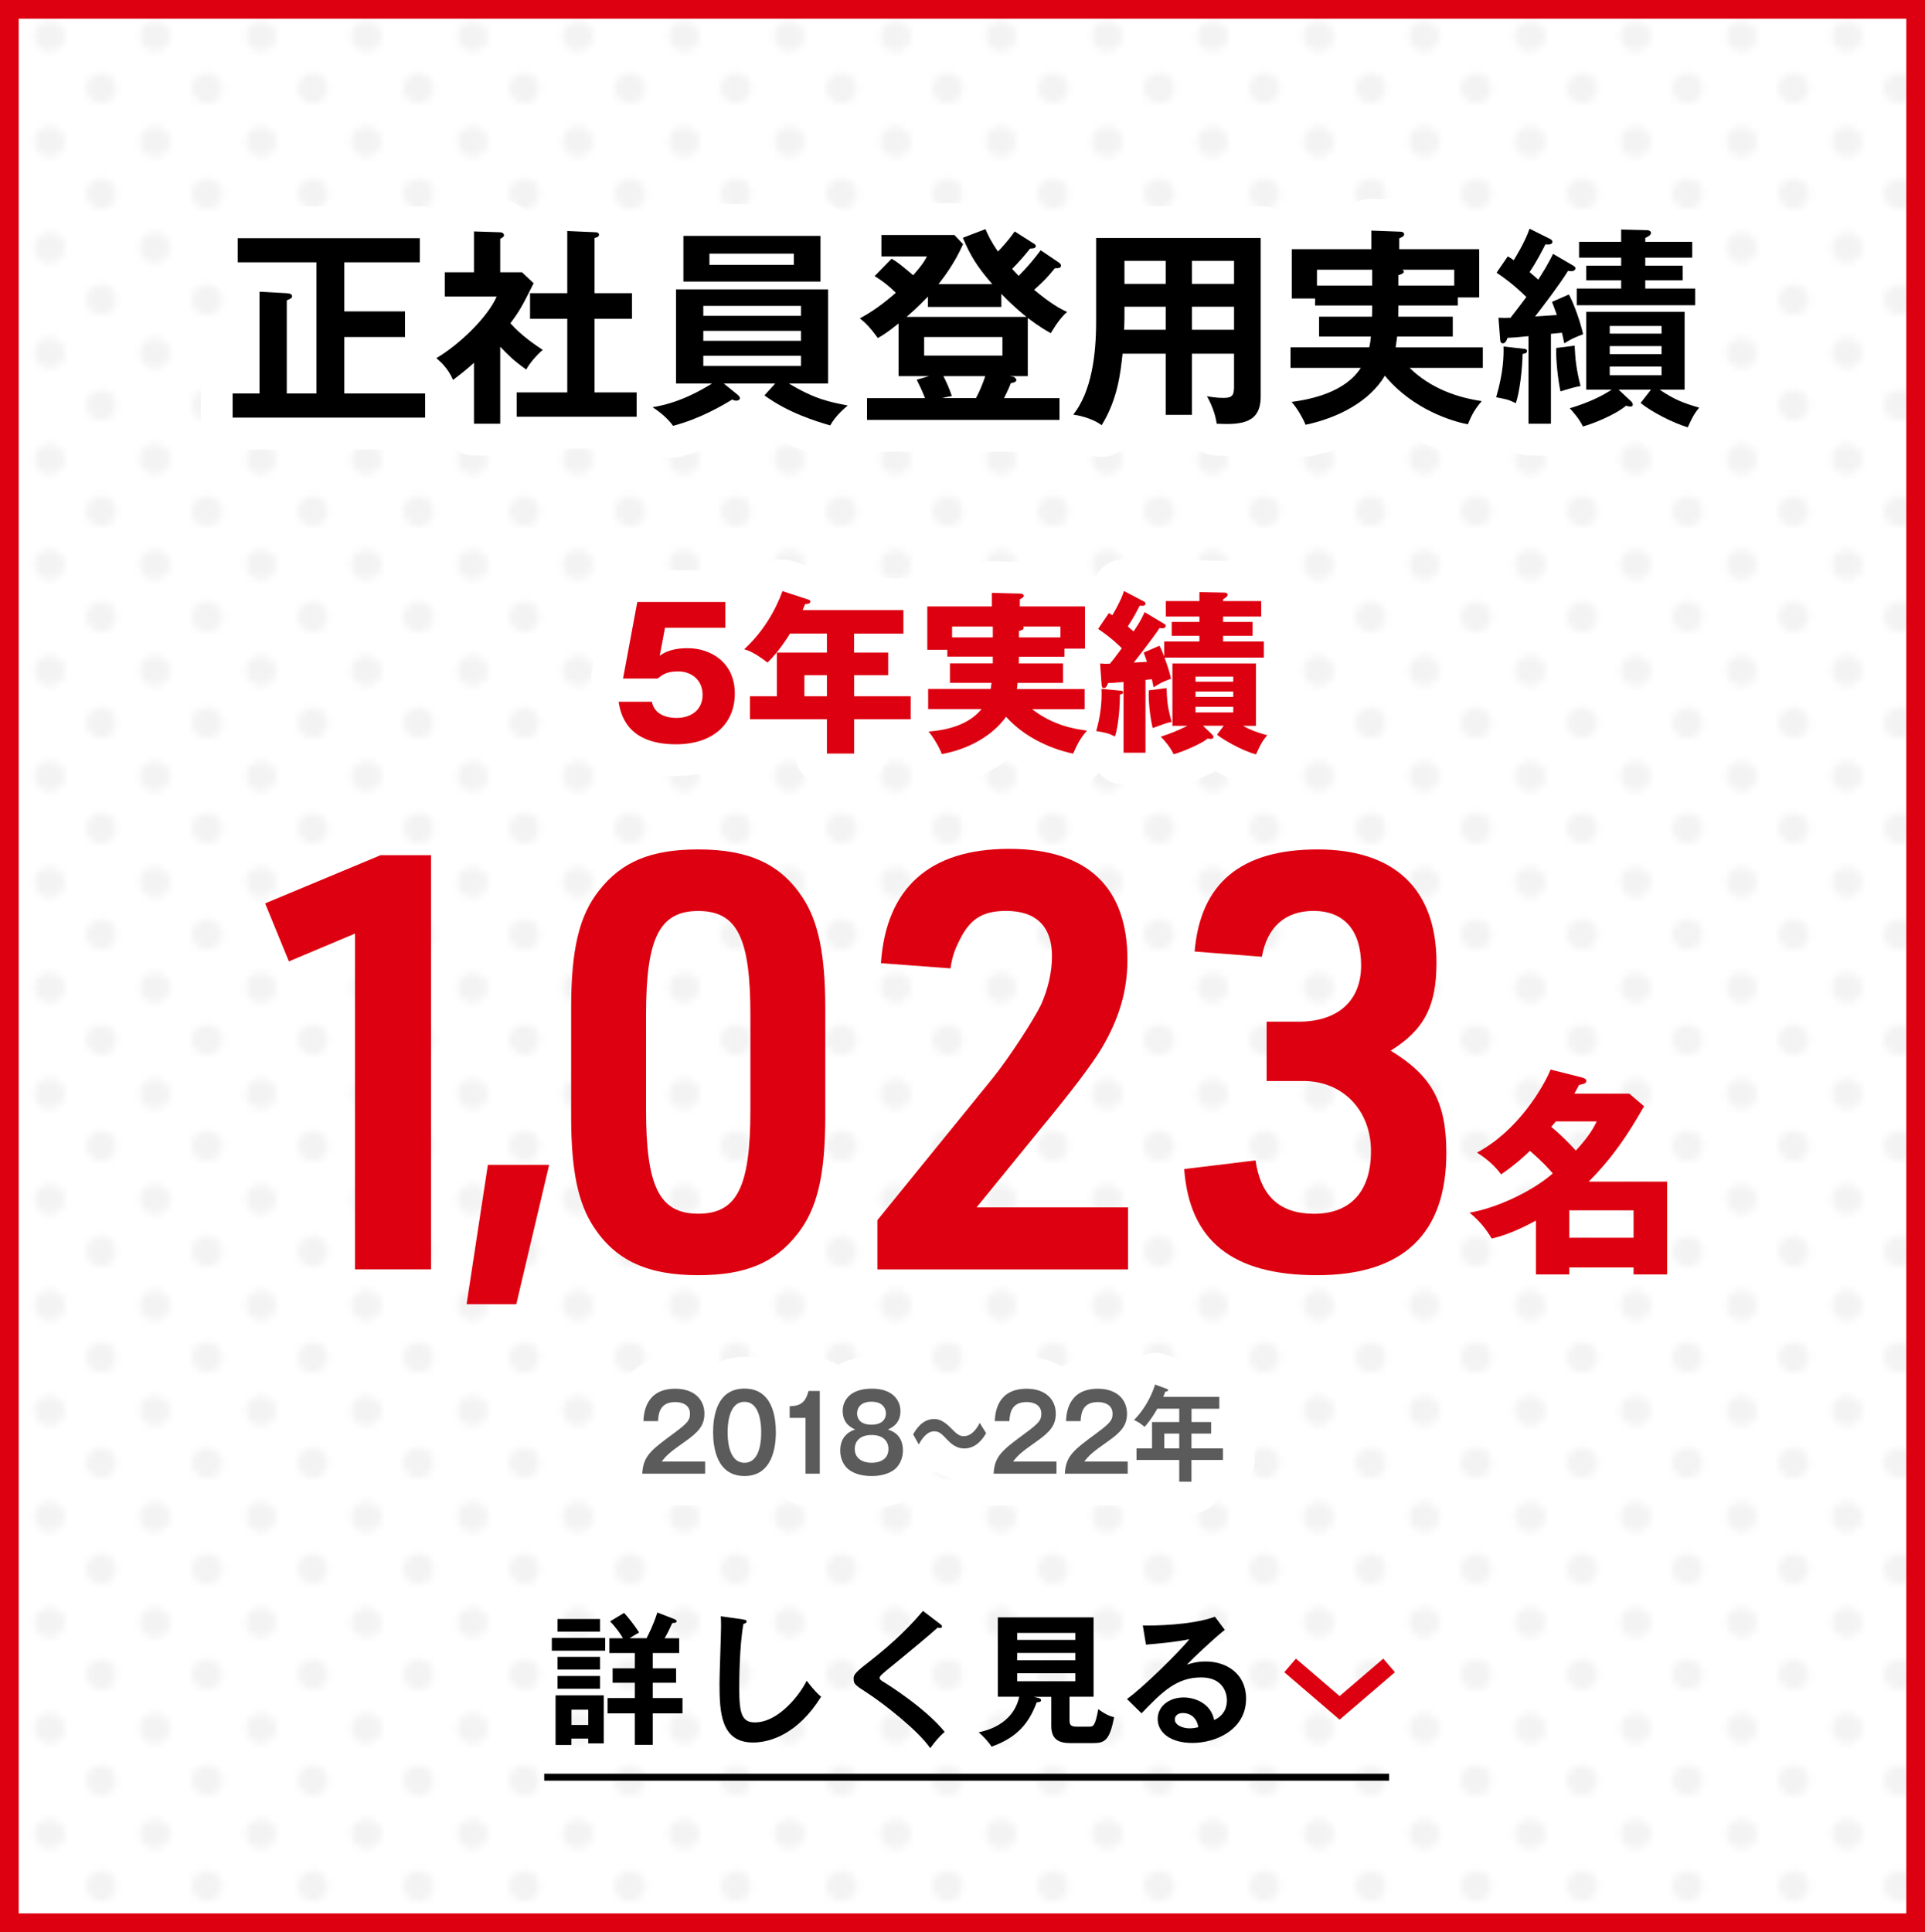 <?xml version="1.0" encoding="UTF-8"?><svg id="_イヤー_2" xmlns="http://www.w3.org/2000/svg" xmlns:xlink="http://www.w3.org/1999/xlink" viewBox="0 0 273 274"><defs><style>.cls-1,.cls-2,.cls-3,.cls-4{fill:none;}.cls-5{opacity:.05;}.cls-6{fill:url(#_規パターンスウォッチ_1);}.cls-7{fill:#dd0010;}.cls-8{fill:#5b5b5b;}.cls-2{stroke:#dd0010;stroke-width:2.54px;}.cls-2,.cls-3{stroke-miterlimit:10;}.cls-3{stroke:#000;stroke-width:.99px;}.cls-4{stroke:#fff;stroke-linejoin:round;stroke-width:9px;}</style><pattern id="_規パターンスウォッチ_1" x="0" y="0" width="14.73" height="14.73" patternTransform="translate(-716.83 331.56)" patternUnits="userSpaceOnUse" viewBox="0 0 14.73 14.73"><g><rect class="cls-1" x="0" y="0" width="14.73" height="14.73"/><path d="M9,10.91c0-1.21,.98-2.18,2.18-2.18s2.18,.98,2.18,2.18-.98,2.18-2.18,2.18-2.18-.98-2.18-2.18Z"/><path d="M3.82,1.36c1.21,0,2.18,.98,2.18,2.18s-.98,2.18-2.18,2.18-2.18-.98-2.18-2.18S2.61,1.36,3.82,1.36Z"/></g></pattern></defs><g id="_イヤー_1-2"><g><g class="cls-5"><rect class="cls-6" width="273" height="274"/></g><g><path d="M85.83,232.28v1.81h-7.57v-1.81h7.57Zm-4.79,14.27v.91h-2.25v-7.04h6.84v6.82h-2.21v-.69h-2.37Zm4.06-16.95v1.79h-6.03v-1.79h6.03Zm0,5.36v1.81h-6.03v-1.81h6.03Zm0,2.72v1.81h-6.03v-1.81h6.03Zm-1.68,6.94v-2.17h-2.37v2.17h2.37Zm8.26-12.28c.26-.49,1.01-1.95,1.54-3.67l2.39,.93c.06,.02,.35,.14,.35,.32s-.14,.2-.63,.26c-.32,.73-.63,1.38-1.08,2.15h2.07v2.09h-3.75v2.17h3.31v2.05h-3.31v2.17h4.22v2.17h-4.22v4.46h-2.54v-4.46h-3.86v-2.17h3.86v-2.17h-3.15v-2.05h3.15v-2.17h-3.61v-2.09h1.93c-.26-.47-.87-1.4-1.83-2.4l1.99-1.2c.51,.55,1.54,1.83,2.13,2.78-.3,.18-.67,.37-1.36,.81h2.39Z"/><path d="M105.41,229.68c.32,.04,.47,.06,.47,.28,0,.2-.28,.3-.45,.34-.57,3.15-.59,8.02-.59,9.11,0,3.49,.32,4.85,2.21,4.85,3.45,0,6.51-4.12,7.35-5.91,1.06,1.38,1.62,1.91,2.05,2.27-3.31,5.32-7.27,6.49-9.66,6.49-4.61,0-4.75-4.38-4.75-8.44,0-1.28,.22-6.92,.22-8.08,0-.83-.02-.97-.04-1.38l3.19,.45Z"/><path d="M133.35,230.33c.12,.08,.24,.2,.24,.32,0,.08-.04,.22-.26,.22-.06,0-.18-.02-.37-.04-.81,.77-4.38,3.73-7.33,6.13-.87,.73-.89,.85-.89,.97,0,.24,.18,.37,.79,.73,.32,.2,5.74,3.59,8.44,6.94-.91,.81-1.24,1.24-2.05,2.31-1.73-2.54-6.7-6.37-8.81-7.75-1.85-1.2-2.05-1.32-2.05-2.09,0-.45,.04-.73,1.73-2.05,2.58-1.99,5.48-4.44,8.1-7.57l2.46,1.87Z"/><path d="M151.69,244.01c0,.47,.06,.85,.97,.85h1.81c.53,0,.85,0,1.28-2.48,1.24,.91,1.89,1.06,2.25,1.14-.61,3.23-1.32,3.67-2.9,3.67h-3.33c-1.54,0-2.68-.47-2.68-2.44v-4.12h-2.5l.73,.18c.12,.04,.32,.08,.32,.3,0,.26-.26,.28-.61,.3-1.12,2.98-2.74,4.97-6.41,6.29-.35-.59-1.3-1.64-1.83-2.03,.99-.22,4.87-1.06,5.76-5.05h-3.04v-11.26h13.58v11.26h-3.41v3.37Zm.81-11.45v-.99h-8.24v.99h8.24Zm-8.24,1.85v1.04h8.24v-1.04h-8.24Zm0,2.88v1.14h8.24v-1.14h-8.24Z"/><path d="M173.7,231.14c-1.24,.93-4.61,4.1-5.38,4.93,.53-.16,1.38-.45,2.66-.45,3,0,5.74,1.77,5.74,5.26,0,4.42-4.3,6.29-7.61,6.29-3.13,0-4.93-1.48-4.93-3.41,0-1.75,1.58-3.04,3.69-3.04,1.54,0,3.86,.81,4.32,3.21,1.81-.83,1.81-2.42,1.81-2.82,0-1.18-.69-3.23-3.65-3.23-3.55,0-5.6,2.13-8.46,5.09l-2.07-2.03c2.17-1.5,7.69-6.96,8.85-8.48-1.77,.39-4.85,.67-6.15,.77l-.45-2.72c1.52,.06,7.12-.06,10.23-1.24l1.4,1.87Zm-5.97,11.79c-.75,0-1.12,.45-1.12,.91,0,.81,1.12,1.26,2.11,1.26,.53,0,.97-.1,1.22-.16-.18-1.26-1.04-2.01-2.21-2.01Z"/></g><polyline class="cls-2" points="197 236.18 189.98 242.2 182.96 236.18"/><line class="cls-3" x1="77.18" y1="252.03" x2="197" y2="252.03"/><g><g><path class="cls-4" d="M60.29,55.8v3.42h-27.3v-3.42h3.81v-14.43l3.87,.21c.33,.03,.75,.09,.75,.42,0,.27-.15,.33-.75,.6v13.2h4.2v-18.6h-11.16v-3.42h25.83v3.42h-10.71v6.96h8.61v3.63h-8.61v8.01h11.46Z"/><path class="cls-4" d="M70.94,60.09h-3.72v-8.64c-1.23,1.11-2.22,1.86-2.97,2.43-.75-1.74-1.86-2.64-2.37-3.09,3.21-1.89,7.26-5.76,8.55-8.73h-7.35v-3.45h4.14v-5.79l3.69,.12c.42,0,.57,.27,.57,.42,0,.18-.15,.3-.54,.51v4.74h3.09l1.65,1.56c-1.71,3.42-2.04,3.99-3.3,5.67,1.62,1.83,3.69,3.18,4.59,3.78-.75,.63-1.86,1.86-2.34,2.79-1.77-1.26-2.61-2.1-3.69-3.24v10.92Zm4.23-14.88v-3.63h5.28v-8.82l4.05,.18c.24,0,.45,.12,.45,.33,0,.3-.21,.36-.63,.48v7.83h5.31v3.63h-5.31v10.44h5.97v3.45h-17.01v-3.45h7.17v-10.44h-5.28Z"/><path class="cls-4" d="M109.94,54.39h-7.29l1.92,1.56c.15,.12,.36,.33,.36,.51,0,.21-.21,.36-.48,.36-.18,0-.33-.03-.63-.15-1.38,.84-4.5,2.7-8.37,3.72-.69-.99-1.86-1.98-2.91-2.64,3.72-.6,6.69-2.28,8.43-3.36h-5.1v-13.35h21.57v13.35h-5.55c3.66,2.22,5.76,2.61,8.34,3.12-.33,.27-1.74,1.44-2.49,2.82-2.07-.6-5.97-1.8-9.33-4.26l1.53-1.68Zm6.42-20.94v6.48h-19.44v-6.48h19.44Zm-2.76,11.34v-1.41h-13.86v1.41h13.86Zm-13.86,2.13v1.41h13.86v-1.41h-13.86Zm0,3.54v1.44h13.86v-1.44h-13.86Zm.87-14.49v1.59h11.97v-1.59h-11.97Z"/><path class="cls-4" d="M127.43,53.34v-7.47c-1.47,1.2-2.25,1.68-2.94,2.07-1.17-1.62-1.89-2.28-2.55-2.79,1.68-.9,3.3-2.04,5.1-3.63-1.02-1.02-1.86-1.65-3-2.37l2.4-2.46c.87,.48,1.41,.96,3.06,2.34,1.44-1.62,1.74-2.25,1.95-2.67h-6.45v-3.03h10.35l1.23,1.29c-1.17,2.64-2.61,4.56-3.48,5.67h7.62c-2.19-2.52-3.12-4.08-4.17-6.57l3.21-1.23c.33,.78,.75,1.71,1.77,3.18,1.47-1.53,2.07-2.43,2.37-2.85l2.64,1.68c.3,.18,.36,.27,.36,.39,0,.33-.45,.36-.81,.36-.81,1.02-1.62,1.95-2.55,2.88,.15,.18,.3,.33,.93,.99,1.41-1.41,2.28-2.52,3.12-3.63l2.4,1.62c.33,.21,.48,.36,.48,.54,0,.36-.3,.39-.87,.39-1.23,1.5-1.59,1.83-2.94,3.06,2.49,2.07,3.69,2.67,4.68,3.15-1.11,.87-2.28,2.94-2.31,3-1.71-.93-3.09-2.04-3.27-2.16v8.25h-2.61l.57,.09c.15,.03,.42,.3,.42,.45,0,.33-.54,.42-.78,.45-.33,.87-.72,1.62-.96,2.13h7.86v3.09h-27.3v-3.09h8.22c-.36-.96-.93-2.13-1.17-2.61l1.77-.51h-4.35Zm4.17-11.28c-.63,.63-1.5,1.56-3.03,2.88h17.01c-.54-.42-1.8-1.44-3.57-3.27v1.86h-10.41v-1.47Zm-.54,5.73v2.64h11.1v-2.64h-11.1Zm2.73,5.55c.42,.84,.72,1.44,1.2,2.82-.42,.09-.84,.15-1.41,.3h4.83c.51-.93,.96-2.04,1.32-3.12h-5.94Z"/><path class="cls-4" d="M169.04,58.83h-3.72v-8.67h-6.12c-.3,2.82-.72,6.51-2.97,10.14-1.44-1.08-3.54-1.44-4.02-1.5,2.61-3.3,3.24-8.55,3.24-13.17v-11.88h23.34v22.5c0,3.75-2.7,4.02-6.24,3.84-.18-1.38-.78-2.85-1.38-3.9,.48,.09,1.38,.24,2.37,.24,1.29,0,1.47-.45,1.47-1.62v-4.65h-5.97v8.67Zm-3.72-15.33h-5.85v1.56c0,.54-.03,1.2-.06,1.71h5.91v-3.27Zm0-6.51h-5.85v3.27h5.85v-3.27Zm3.72,3.27h5.97v-3.27h-5.97v3.27Zm0,6.51h5.97v-3.27h-5.97v3.27Z"/><path class="cls-4" d="M206.03,44.91v2.82h-7.89c-.09,.72-.15,1.14-.21,1.53h12.36v2.91h-10.38c3.03,2.97,6.9,4.23,10.23,4.71-.93,1.08-1.38,1.86-1.98,3.3-2.1-.42-7.74-2.04-11.76-6.9-2.16,3.63-6.57,5.97-11.25,6.96-.39-.99-1.29-2.49-1.98-3.24,2.94-.39,7.65-1.44,9.81-4.83h-9.96v-2.91h11.16c.15-.6,.18-1.02,.24-1.53h-7.35v-2.82h7.5c.03-.6,.03-.75,.03-1.59h-8.1v-.99h-3.3v-6.99h11.28v-2.64l3.99,.15c.15,0,.66,0,.66,.36,0,.27-.15,.33-.69,.6v1.53h11.34v6.84h-3.03v1.14h-8.43c0,.48,0,.6-.03,1.59h7.74Zm-11.43-6.66h-7.83v2.25h7.83v-2.25Zm3.72,2.25h7.92v-2.25h-7.35c.12,.09,.21,.18,.21,.3,0,.21-.57,.42-.78,.48v1.47Z"/><path class="cls-4" d="M216.17,49.47c.18,.03,.39,.09,.39,.3,0,.36-.42,.39-.63,.42-.03,2.13-.42,5.43-.96,6.99-1.08-.54-1.5-.6-2.79-.84,1.05-3.57,1.08-5.85,1.05-7.2l2.94,.33Zm6.96-11.79c.09,.06,.3,.18,.3,.36,0,.12-.09,.42-.63,.42-.15,0-.3-.03-.42-.06-1.26,2.04-3.54,5.01-4.68,6.48,.42-.03,.66-.03,3.09-.21-.27-.78-.42-1.14-.69-1.86l2.4-1.05c.75,1.41,1.65,3.96,2.01,5.64-1.38,.54-1.53,.6-2.67,1.29-.18-.9-.24-1.14-.33-1.5l-1.56,.15v12.75h-3.18v-12.42c-1.44,.15-2.19,.21-2.97,.24-.15,.42-.33,.78-.66,.78-.3,0-.36-.24-.39-.54l-.24-3.09c.75,.03,1.08,.03,1.71,0,.18-.21,1.5-1.95,2.25-2.94-1.83-1.77-3.06-2.67-4.23-3.45l1.59-2.31c.33,.18,.54,.3,.84,.54,.06-.09,1.59-2.52,2.25-4.47l2.94,1.47c.12,.06,.3,.21,.3,.39,0,.45-.63,.39-.99,.36-.39,.75-1.17,2.34-2.25,3.93,.78,.66,.99,.87,1.23,1.08,.51-.81,1.38-2.16,2.1-3.66l2.88,1.68Zm.18,11.34c.09,2.04,.27,3.48,.84,5.73-.78,.12-1.35,.3-2.85,.75-.36-1.71-.66-4.47-.6-6.15l2.61-.33Zm10.83,6.24h-4.59l1.8,1.68c.12,.12,.21,.3,.21,.45,0,.24-.24,.27-.36,.27s-.24-.03-.6-.12c-1.65,1.38-4.95,2.64-6.12,2.94-.48-1.05-1.41-2.1-1.86-2.58,3-.9,4.8-1.89,5.94-2.64h-3.6v-11.04h13.95v11.04h-3.54c2.01,1.38,3.42,1.92,5.61,2.55-.75,.9-1.05,1.53-1.62,2.79-2.04-.6-5.1-2.16-6.69-3.45l1.47-1.89Zm6.27-14.34v2.37h-16.8v-2.37h6.3v-1.17h-4.95v-2.07h4.95v-1.14h-5.97v-2.25h5.97v-1.74l3.66,.09c.27,0,.57,.12,.57,.39,0,.3-.33,.48-.81,.72v.54h6.66v2.25h-6.66v1.14h5.31v2.07h-5.31v1.17h7.08Zm-4.77,6.39v-1.08h-7.35v1.08h7.35Zm-7.35,1.77v1.14h7.35v-1.14h-7.35Zm0,2.91v1.23h7.35v-1.23h-7.35Z"/></g><g><path d="M60.29,55.8v3.42h-27.3v-3.42h3.81v-14.43l3.87,.21c.33,.03,.75,.09,.75,.42,0,.27-.15,.33-.75,.6v13.2h4.2v-18.6h-11.16v-3.42h25.83v3.42h-10.71v6.96h8.61v3.63h-8.61v8.01h11.46Z"/><path d="M70.94,60.09h-3.72v-8.64c-1.23,1.11-2.22,1.86-2.97,2.43-.75-1.74-1.86-2.64-2.37-3.09,3.21-1.89,7.26-5.76,8.55-8.73h-7.35v-3.45h4.14v-5.79l3.69,.12c.42,0,.57,.27,.57,.42,0,.18-.15,.3-.54,.51v4.74h3.09l1.65,1.56c-1.71,3.42-2.04,3.99-3.3,5.67,1.62,1.83,3.69,3.18,4.59,3.78-.75,.63-1.86,1.86-2.34,2.79-1.77-1.26-2.61-2.1-3.69-3.24v10.92Zm4.23-14.88v-3.63h5.28v-8.82l4.05,.18c.24,0,.45,.12,.45,.33,0,.3-.21,.36-.63,.48v7.83h5.31v3.63h-5.31v10.44h5.97v3.45h-17.01v-3.45h7.17v-10.44h-5.28Z"/><path d="M109.94,54.39h-7.29l1.92,1.56c.15,.12,.36,.33,.36,.51,0,.21-.21,.36-.48,.36-.18,0-.33-.03-.63-.15-1.38,.84-4.5,2.7-8.37,3.72-.69-.99-1.86-1.98-2.91-2.64,3.72-.6,6.69-2.28,8.43-3.36h-5.1v-13.35h21.57v13.35h-5.55c3.66,2.22,5.76,2.61,8.34,3.12-.33,.27-1.74,1.44-2.49,2.82-2.07-.6-5.97-1.8-9.33-4.26l1.53-1.68Zm6.42-20.94v6.48h-19.44v-6.48h19.44Zm-2.76,11.34v-1.41h-13.86v1.41h13.86Zm-13.86,2.13v1.41h13.86v-1.41h-13.86Zm0,3.54v1.44h13.86v-1.44h-13.86Zm.87-14.49v1.59h11.97v-1.59h-11.97Z"/><path d="M127.43,53.34v-7.47c-1.47,1.2-2.25,1.68-2.94,2.07-1.17-1.62-1.89-2.28-2.55-2.79,1.68-.9,3.3-2.04,5.1-3.63-1.02-1.02-1.86-1.65-3-2.37l2.4-2.46c.87,.48,1.41,.96,3.06,2.34,1.44-1.62,1.74-2.25,1.95-2.67h-6.45v-3.03h10.35l1.23,1.29c-1.17,2.64-2.61,4.56-3.48,5.67h7.62c-2.19-2.52-3.12-4.08-4.17-6.57l3.21-1.23c.33,.78,.75,1.71,1.77,3.18,1.47-1.53,2.07-2.43,2.37-2.85l2.64,1.68c.3,.18,.36,.27,.36,.39,0,.33-.45,.36-.81,.36-.81,1.02-1.62,1.95-2.55,2.88,.15,.18,.3,.33,.93,.99,1.41-1.41,2.28-2.52,3.12-3.63l2.4,1.62c.33,.21,.48,.36,.48,.54,0,.36-.3,.39-.87,.39-1.23,1.5-1.59,1.83-2.94,3.06,2.49,2.07,3.69,2.67,4.68,3.15-1.11,.87-2.28,2.94-2.31,3-1.71-.93-3.09-2.04-3.27-2.16v8.25h-2.61l.57,.09c.15,.03,.42,.3,.42,.45,0,.33-.54,.42-.78,.45-.33,.87-.72,1.62-.96,2.13h7.86v3.09h-27.3v-3.09h8.22c-.36-.96-.93-2.13-1.17-2.61l1.77-.51h-4.35Zm4.17-11.28c-.63,.63-1.5,1.56-3.03,2.88h17.01c-.54-.42-1.8-1.44-3.57-3.27v1.86h-10.41v-1.47Zm-.54,5.73v2.64h11.1v-2.64h-11.1Zm2.73,5.55c.42,.84,.72,1.44,1.2,2.82-.42,.09-.84,.15-1.41,.3h4.83c.51-.93,.96-2.04,1.32-3.12h-5.94Z"/><path d="M169.04,58.83h-3.72v-8.67h-6.12c-.3,2.82-.72,6.51-2.97,10.14-1.44-1.08-3.54-1.44-4.02-1.5,2.61-3.3,3.24-8.55,3.24-13.17v-11.88h23.34v22.5c0,3.75-2.7,4.02-6.24,3.84-.18-1.38-.78-2.85-1.38-3.9,.48,.09,1.38,.24,2.37,.24,1.29,0,1.47-.45,1.47-1.62v-4.65h-5.97v8.67Zm-3.72-15.33h-5.85v1.56c0,.54-.03,1.2-.06,1.71h5.91v-3.27Zm0-6.51h-5.85v3.27h5.85v-3.27Zm3.72,3.27h5.97v-3.27h-5.97v3.27Zm0,6.51h5.97v-3.27h-5.97v3.27Z"/><path d="M206.03,44.91v2.82h-7.89c-.09,.72-.15,1.14-.21,1.53h12.36v2.91h-10.38c3.03,2.97,6.9,4.23,10.23,4.71-.93,1.08-1.38,1.86-1.98,3.3-2.1-.42-7.74-2.04-11.76-6.9-2.16,3.63-6.57,5.97-11.25,6.96-.39-.99-1.29-2.49-1.98-3.24,2.94-.39,7.65-1.44,9.81-4.83h-9.96v-2.91h11.16c.15-.6,.18-1.02,.24-1.53h-7.35v-2.82h7.5c.03-.6,.03-.75,.03-1.59h-8.1v-.99h-3.3v-6.99h11.28v-2.64l3.99,.15c.15,0,.66,0,.66,.36,0,.27-.15,.33-.69,.6v1.53h11.34v6.84h-3.03v1.14h-8.43c0,.48,0,.6-.03,1.59h7.74Zm-11.43-6.66h-7.83v2.25h7.83v-2.25Zm3.72,2.25h7.92v-2.25h-7.35c.12,.09,.21,.18,.21,.3,0,.21-.57,.42-.78,.48v1.47Z"/><path d="M216.17,49.47c.18,.03,.39,.09,.39,.3,0,.36-.42,.39-.63,.42-.03,2.13-.42,5.43-.96,6.99-1.08-.54-1.5-.6-2.79-.84,1.05-3.57,1.08-5.85,1.05-7.2l2.94,.33Zm6.96-11.79c.09,.06,.3,.18,.3,.36,0,.12-.09,.42-.63,.42-.15,0-.3-.03-.42-.06-1.26,2.04-3.54,5.01-4.68,6.48,.42-.03,.66-.03,3.09-.21-.27-.78-.42-1.14-.69-1.86l2.4-1.05c.75,1.41,1.65,3.96,2.01,5.64-1.38,.54-1.53,.6-2.67,1.29-.18-.9-.24-1.14-.33-1.5l-1.56,.15v12.75h-3.18v-12.42c-1.44,.15-2.19,.21-2.97,.24-.15,.42-.33,.78-.66,.78-.3,0-.36-.24-.39-.54l-.24-3.09c.75,.03,1.08,.03,1.71,0,.18-.21,1.5-1.95,2.25-2.94-1.83-1.77-3.06-2.67-4.23-3.45l1.59-2.31c.33,.18,.54,.3,.84,.54,.06-.09,1.59-2.52,2.25-4.47l2.94,1.47c.12,.06,.3,.21,.3,.39,0,.45-.63,.39-.99,.36-.39,.75-1.17,2.34-2.25,3.93,.78,.66,.99,.87,1.23,1.08,.51-.81,1.38-2.16,2.1-3.66l2.88,1.68Zm.18,11.34c.09,2.04,.27,3.48,.84,5.73-.78,.12-1.35,.3-2.85,.75-.36-1.71-.66-4.47-.6-6.15l2.61-.33Zm10.83,6.24h-4.59l1.8,1.68c.12,.12,.21,.3,.21,.45,0,.24-.24,.27-.36,.27s-.24-.03-.6-.12c-1.65,1.38-4.95,2.64-6.12,2.94-.48-1.05-1.41-2.1-1.86-2.58,3-.9,4.8-1.89,5.94-2.64h-3.6v-11.04h13.95v11.04h-3.54c2.01,1.38,3.42,1.92,5.61,2.55-.75,.9-1.05,1.53-1.62,2.79-2.04-.6-5.1-2.16-6.69-3.45l1.47-1.89Zm6.27-14.34v2.37h-16.8v-2.37h6.3v-1.17h-4.95v-2.07h4.95v-1.14h-5.97v-2.25h5.97v-1.74l3.66,.09c.27,0,.57,.12,.57,.39,0,.3-.33,.48-.81,.72v.54h6.66v2.25h-6.66v1.14h5.31v2.07h-5.31v1.17h7.08Zm-4.77,6.39v-1.08h-7.35v1.08h7.35Zm-7.35,1.77v1.14h7.35v-1.14h-7.35Zm0,2.91v1.23h7.35v-1.23h-7.35Z"/></g></g><path class="cls-7" d="M270.35,2.65V271.35H2.65V2.65H270.35M273,0H0V274H273V0h0Z"/><path class="cls-7" d="M217.83,173.09c-3.15,1.73-5.19,2.29-6.27,2.56-.74-1.24-1.64-2.44-3.15-3.68,3.46-.56,8.65-2.81,11.8-5.56-.68-.8-1.51-1.7-3.24-3.21-.4,.37-1.73,1.73-4.08,3.34-.62-.8-1.51-1.88-3.43-3.09,5.78-3.06,9.42-9.27,10.44-11.77l4.3,1.08c.43,.12,.77,.22,.77,.53,0,.34-.34,.43-1.02,.56-.28,.49-.37,.68-.68,1.24h7.79l2.1,1.79c-2.26,3.96-4.36,7.17-7.85,10.69h11.12v13.16h-4.76v-.99h-9.12v.99h-4.73v-7.63Zm2.81-14.06c-.43,.53-.49,.59-.65,.77,1.08,.87,2.53,2.29,3.49,3.37,1.88-2.04,2.47-3.15,2.97-4.14h-5.81Zm11.03,16.5v-3.89h-9.12v3.89h9.12Z"/><g><path class="cls-7" d="M50.35,132.39l-9.38,3.95-3.37-8.23,16.37-6.83h7.16v58.73h-10.78v-47.63Z"/><path class="cls-7" d="M69.2,165.19h8.68l-4.66,19.76h-7.05l3.02-19.76Z"/><path class="cls-7" d="M81,142.92c0-8.31,1.15-13.08,3.95-16.62,3.21-4.11,7.4-5.84,14.07-5.84,7.16,0,11.68,2.06,14.81,6.83,2.22,3.37,3.21,8.06,3.21,15.63v15.46c0,8.31-1.15,13.08-3.95,16.62-3.21,4.11-7.4,5.84-14.07,5.84-7.16,0-11.68-2.06-14.81-6.83-2.22-3.37-3.21-7.98-3.21-15.63v-15.46Zm25.42,.99c0-10.94-1.89-14.72-7.4-14.72s-7.4,3.87-7.4,14.72v13.49c0,10.86,1.89,14.72,7.4,14.72s7.4-3.78,7.4-14.72v-13.49Z"/><path class="cls-7" d="M124.43,173.03l16.37-20.15c2.3-2.88,5.59-7.9,6.83-10.37,.99-2.22,1.56-4.61,1.56-6.91,0-4.2-2.22-6.42-6.5-6.42-3.13,0-4.85,.99-6.25,3.46-.9,1.65-1.4,2.88-1.64,4.69l-9.87-.74c.74-10.69,6.91-16.21,18.18-16.21s16.78,5.59,16.78,15.71c0,4.36-1.15,8.31-3.62,12.5q-2.06,3.46-8.72,11.52l-9.05,11.11h21.47v8.8h-35.54v-6.99Z"/><path class="cls-7" d="M179.63,144.89h4.52c5.59,0,8.88-2.96,8.88-7.98s-2.47-7.73-6.75-7.73c-4.03,0-6.58,2.3-7.32,6.5l-9.54-.74c.82-9.71,6.58-14.48,17.44-14.48s16.86,5.59,16.86,16.04c0,6.17-1.73,9.54-6.5,12.5,5.84,3.54,7.9,7.32,7.9,14.48,0,11.52-6.17,17.36-18.34,17.36s-18.1-5.02-18.84-15.05l10.12-1.23c.74,5.1,3.46,7.57,8.31,7.57,5.18,0,8.06-3.21,8.06-8.88s-3.87-9.95-9.62-9.95h-5.18v-8.39Z"/></g><g><g><path class="cls-4" d="M102.85,89.03h-8.54l-.75,3.96c1.29-.95,2.91-1.07,3.98-1.07,3.19,0,6.67,1.97,6.67,6.43,0,4.21-2.99,7.2-8.34,7.2-7.1,0-7.87-4.46-8.14-6.03h4.71c.47,2.29,3.04,2.29,3.51,2.29,2.27,0,3.69-1.32,3.69-3.26,0-2.17-1.64-3.34-3.46-3.34-1.72,0-2.34,.55-2.91,1.02h-4.91l2.02-10.86h12.48v3.66Z"/><path class="cls-4" d="M121.13,92.54h4.83v3.21h-4.83v2.99h8.02v3.26h-8.02v4.86h-3.86v-4.86h-10.91v-3.26h3.81v-6.2h7.1v-2.69h-5.23c-.1,.17-1.57,2.56-3.19,4.11-1.89-1.45-2.74-1.72-3.31-1.89,2.71-2.47,4.48-5.6,5.43-8.24l3.66,1.2c.15,.05,.3,.12,.3,.27,0,.32-.35,.35-.75,.37-.12,.32-.25,.6-.35,.85h14.29v3.34h-7v2.69Zm-3.86,3.21h-3.19v2.99h3.19v-2.99Z"/><path class="cls-4" d="M150.76,94.08v2.76h-6.45c-.02,.4-.05,.67-.1,.87h9.61v2.86h-7.45c2.99,2.32,6.03,2.81,7.79,3.04-.92,1.04-1.34,1.82-1.97,3.26-1.2-.22-6.15-1.44-9.51-5.23-1.47,2.09-4.46,4.43-9.11,5.3-.37-1-1.29-2.54-1.89-3.19,2.56-.2,5.68-.92,7.52-3.19h-7.57v-2.86h8.87c.02-.2,.07-.42,.12-.87h-5.9v-2.76h6.08v-.95h-6.45v-.97h-2.84v-6.15h9.16v-1.92l3.96,.1c.32,0,.57,.12,.57,.32,0,.15-.2,.3-.57,.5v1h9.24v5.98h-2.91v1.15h-6.45c0,.4-.02,.7-.02,.95h6.28Zm-9.96-5.23h-5.78v1.54h5.78v-1.54Zm3.71,1.54h5.88v-1.54h-5.28s.07,.12,.07,.17c0,.3-.32,.37-.67,.45v.92Z"/><path class="cls-4" d="M159.04,97.97c.12,0,.25,.08,.25,.22,0,.25-.32,.27-.47,.3,.02,1.52-.2,4.51-.7,5.95-1.02-.5-1.39-.55-2.66-.77,.55-1.87,.85-4.06,.75-5.98l2.84,.27Zm6.05-7h5.01v-.8h-3.93v-1.97h3.93v-.77h-4.76v-2.19h4.76v-1.27l3.56,.07c.22,0,.45,.1,.45,.3,0,.22-.25,.4-.65,.65v.25h5.4v2.19h-5.4v.77h4.18v1.97h-4.18v.8h5.78v2.29h-14.09c.65,1.79,.77,2.34,.92,2.99-1.27,.47-1.39,.55-2.47,1.22-.05-.22-.2-1-.25-1.15l-.9,.1v10.33h-3.11v-10.04c-1.34,.12-1.64,.15-2.19,.15-.22,.57-.37,.72-.6,.72s-.3-.2-.32-.45l-.22-3.04c.62,.05,.9,.05,1.39,.03,.52-.6,.95-1.2,1.69-2.19-.15-.15-1.44-1.47-3.36-2.74l1.52-2.24c.15,.07,.3,.17,.5,.3,1.27-2.19,1.49-2.96,1.64-3.44l2.84,1.49c.15,.08,.22,.17,.22,.32,0,.35-.5,.3-.82,.27-.3,.6-.97,1.89-1.69,2.94,.47,.4,.6,.52,.82,.72,.82-1.25,.97-1.47,1.57-2.74l2.79,1.67c.1,.05,.2,.15,.2,.27s-.07,.35-.5,.35c-.1,0-.3-.02-.37-.05-.62,1-3.04,4.13-3.66,4.91,.3-.02,1.62-.08,1.87-.1-.3-.85-.32-.95-.47-1.32l2.24-.97c.2,.37,.32,.62,.67,1.52v-2.14Zm.35,6.6c.07,1.82,.12,2.64,.72,4.81-.7,.12-1.42,.4-2.69,.87-.4-1.69-.62-3.96-.55-5.35l2.52-.32Zm6.5,6.65c.1,.07,.15,.22,.15,.3,0,.22-.25,.27-.37,.27-.15,0-.37-.05-.45-.05-.92,.75-3.51,1.87-4.83,2.22-.45-.97-1.29-1.97-1.82-2.49,1.29-.4,2.49-.9,3.79-1.54h-2.14v-8.84h11.85v8.84h-1.84c1.02,.57,1.77,.87,3.44,1.34-.77,.9-1,1.42-1.59,2.71-2.07-.55-4.71-2.12-5.53-2.79l.95-1.27h-2.94l1.34,1.29Zm2.96-7.55v-.72h-5.35v.72h5.35Zm-5.35,1.39v.77h5.35v-.77h-5.35Zm0,2.17v.8h5.35v-.8h-5.35Z"/></g><g><path class="cls-7" d="M102.85,89.03h-8.54l-.75,3.96c1.29-.95,2.91-1.07,3.98-1.07,3.19,0,6.67,1.97,6.67,6.43,0,4.21-2.99,7.2-8.34,7.2-7.1,0-7.87-4.46-8.14-6.03h4.71c.47,2.29,3.04,2.29,3.51,2.29,2.27,0,3.69-1.32,3.69-3.26,0-2.17-1.64-3.34-3.46-3.34-1.72,0-2.34,.55-2.91,1.02h-4.91l2.02-10.86h12.48v3.66Z"/><path class="cls-7" d="M121.13,92.54h4.83v3.21h-4.83v2.99h8.02v3.26h-8.02v4.86h-3.86v-4.86h-10.91v-3.26h3.81v-6.2h7.1v-2.69h-5.23c-.1,.17-1.57,2.56-3.19,4.11-1.89-1.45-2.74-1.72-3.31-1.89,2.71-2.47,4.48-5.6,5.43-8.24l3.66,1.2c.15,.05,.3,.12,.3,.27,0,.32-.35,.35-.75,.37-.12,.32-.25,.6-.35,.85h14.29v3.34h-7v2.69Zm-3.86,3.21h-3.19v2.99h3.19v-2.99Z"/><path class="cls-7" d="M150.76,94.08v2.76h-6.45c-.02,.4-.05,.67-.1,.87h9.61v2.86h-7.45c2.99,2.32,6.03,2.81,7.79,3.04-.92,1.04-1.34,1.82-1.97,3.26-1.2-.22-6.15-1.44-9.51-5.23-1.47,2.09-4.46,4.43-9.11,5.3-.37-1-1.29-2.54-1.89-3.19,2.56-.2,5.68-.92,7.52-3.19h-7.57v-2.86h8.87c.02-.2,.07-.42,.12-.87h-5.9v-2.76h6.08v-.95h-6.45v-.97h-2.84v-6.15h9.16v-1.92l3.96,.1c.32,0,.57,.12,.57,.32,0,.15-.2,.3-.57,.5v1h9.24v5.98h-2.91v1.15h-6.45c0,.4-.02,.7-.02,.95h6.28Zm-9.96-5.23h-5.78v1.54h5.78v-1.54Zm3.71,1.54h5.88v-1.54h-5.28s.07,.12,.07,.17c0,.3-.32,.37-.67,.45v.92Z"/><path class="cls-7" d="M159.04,97.97c.12,0,.25,.08,.25,.22,0,.25-.32,.27-.47,.3,.02,1.52-.2,4.51-.7,5.95-1.02-.5-1.39-.55-2.66-.77,.55-1.87,.85-4.06,.75-5.98l2.84,.27Zm6.05-7h5.01v-.8h-3.93v-1.97h3.93v-.77h-4.76v-2.19h4.76v-1.27l3.56,.07c.22,0,.45,.1,.45,.3,0,.22-.25,.4-.65,.65v.25h5.4v2.19h-5.4v.77h4.18v1.97h-4.18v.8h5.78v2.29h-14.09c.65,1.79,.77,2.34,.92,2.99-1.27,.47-1.39,.55-2.47,1.22-.05-.22-.2-1-.25-1.15l-.9,.1v10.33h-3.11v-10.04c-1.34,.12-1.64,.15-2.19,.15-.22,.57-.37,.72-.6,.72s-.3-.2-.32-.45l-.22-3.04c.62,.05,.9,.05,1.39,.03,.52-.6,.95-1.2,1.69-2.19-.15-.15-1.44-1.47-3.36-2.74l1.52-2.24c.15,.07,.3,.17,.5,.3,1.27-2.19,1.49-2.96,1.64-3.44l2.84,1.49c.15,.08,.22,.17,.22,.32,0,.35-.5,.3-.82,.27-.3,.6-.97,1.89-1.69,2.94,.47,.4,.6,.52,.82,.72,.82-1.25,.97-1.47,1.57-2.74l2.79,1.67c.1,.05,.2,.15,.2,.27s-.07,.35-.5,.35c-.1,0-.3-.02-.37-.05-.62,1-3.04,4.13-3.66,4.91,.3-.02,1.62-.08,1.87-.1-.3-.85-.32-.95-.47-1.32l2.24-.97c.2,.37,.32,.62,.67,1.52v-2.14Zm.35,6.6c.07,1.82,.12,2.64,.72,4.81-.7,.12-1.42,.4-2.69,.87-.4-1.69-.62-3.96-.55-5.35l2.52-.32Zm6.5,6.65c.1,.07,.15,.22,.15,.3,0,.22-.25,.27-.37,.27-.15,0-.37-.05-.45-.05-.92,.75-3.51,1.87-4.83,2.22-.45-.97-1.29-1.97-1.82-2.49,1.29-.4,2.49-.9,3.79-1.54h-2.14v-8.84h11.85v8.84h-1.84c1.02,.57,1.77,.87,3.44,1.34-.77,.9-1,1.42-1.59,2.71-2.07-.55-4.71-2.12-5.53-2.79l.95-1.27h-2.94l1.34,1.29Zm2.96-7.55v-.72h-5.35v.72h5.35Zm-5.35,1.39v.77h5.35v-.77h-5.35Zm0,2.17v.8h5.35v-.8h-5.35Z"/></g></g><g><g><path class="cls-4" d="M100,207.26v1.73h-8.92c.15-2.53,1.21-3.32,4.52-5.76,1.97-1.46,2.25-1.86,2.25-2.75,0-1.25-1.1-1.65-2.08-1.65-2.01,0-2.39,1.34-2.45,2.7h-2.07c.05-1.03,.25-4.59,4.52-4.59,2.74,0,4.13,1.59,4.13,3.53,0,1.67-.83,2.62-2.79,3.99-2.04,1.43-2.59,1.91-3.27,2.81h6.16Z"/><path class="cls-4" d="M110.03,203.12c0,2.1-.5,6.2-4.45,6.2s-4.45-4.08-4.45-6.2,.46-6.2,4.45-6.2,4.45,4.09,4.45,6.2Zm-6.84,0c0,.64,0,4.32,2.39,4.32s2.37-3.68,2.37-4.32,0-4.32-2.37-4.32-2.39,3.62-2.39,4.32Z"/><path class="cls-4" d="M116.25,208.99h-2.01v-7.92h-2.25v-1.64c1.13-.06,2.2-.21,2.67-2.17h1.6v11.74Z"/><path class="cls-4" d="M128.05,205.71c0,1.19-.54,2.13-1.14,2.64-.99,.8-2.32,.97-3.3,.97-.86,0-2.29-.13-3.31-.97-.62-.52-1.14-1.44-1.14-2.64,0-2.26,1.64-2.83,2.13-2.99-.48-.21-1.78-.79-1.78-2.62,0-1.45,.99-3.17,4.13-3.17s4.06,1.83,4.06,3.17c0,1.83-1.3,2.41-1.78,2.62,.59,.21,2.13,.73,2.13,2.99Zm-6.83-.24c0,1.5,1.3,1.97,2.39,1.97s2.39-.43,2.39-1.97c0-.92-.59-1.97-2.39-1.97s-2.39,1.04-2.39,1.97Zm.33-5.02c0,.55,.28,1.59,2.04,1.59,1.9,0,2.05-1.22,2.05-1.59,0-.19-.04-1.67-2.05-1.67s-2.04,1.46-2.04,1.67Z"/><path class="cls-4" d="M139.85,203.24c-.29,.51-1.27,2.17-3.08,2.17-.67,0-1.44-.19-2.39-1.19-.84-.89-1.17-1.24-1.9-1.24-1.1,0-1.82,1.22-2.19,1.86l-.79-1.43c.34-.6,1.25-2.17,2.96-2.17,.39,0,1.18,0,2.49,1.37,.76,.79,1.15,1.06,1.72,1.06,1.22,0,1.92-1.22,2.28-1.88l.9,1.45Z"/><path class="cls-4" d="M149.83,207.26v1.73h-8.92c.15-2.53,1.21-3.32,4.52-5.76,1.97-1.46,2.25-1.86,2.25-2.75,0-1.25-1.1-1.65-2.08-1.65-2.01,0-2.39,1.34-2.45,2.7h-2.07c.05-1.03,.25-4.59,4.52-4.59,2.74,0,4.13,1.59,4.13,3.53,0,1.67-.83,2.62-2.79,3.99-2.04,1.43-2.59,1.91-3.27,2.81h6.16Z"/><path class="cls-4" d="M159.93,207.26v1.73h-8.92c.15-2.53,1.21-3.32,4.52-5.76,1.97-1.46,2.25-1.86,2.25-2.75,0-1.25-1.1-1.65-2.08-1.65-2.01,0-2.39,1.34-2.45,2.7h-2.07c.05-1.03,.25-4.59,4.52-4.59,2.74,0,4.13,1.59,4.13,3.53,0,1.67-.83,2.62-2.79,3.99-2.04,1.43-2.59,1.91-3.27,2.81h6.16Z"/><path class="cls-4" d="M168.97,201.66h2.79v1.64h-2.79v2.1h4.47v1.64h-4.47v3.08h-1.73v-3.08h-6.06v-1.64h2.2v-3.74h3.86v-1.89h-3.11c-.25,.45-.95,1.65-1.81,2.58-.51-.43-.98-.77-1.5-.97,1.81-1.83,2.66-3.96,2.99-5.03l1.64,.6c.16,.06,.19,.09,.19,.19,0,.19-.17,.19-.38,.21-.09,.24-.16,.42-.29,.75h7.95v1.68h-3.94v1.89Zm-1.73,1.64h-2.12v2.1h2.12v-2.1Z"/></g><g><path class="cls-8" d="M100,207.26v1.73h-8.92c.15-2.53,1.21-3.32,4.52-5.76,1.97-1.46,2.25-1.86,2.25-2.75,0-1.25-1.1-1.65-2.08-1.65-2.01,0-2.39,1.34-2.45,2.7h-2.07c.05-1.03,.25-4.59,4.52-4.59,2.74,0,4.13,1.59,4.13,3.53,0,1.67-.83,2.62-2.79,3.99-2.04,1.43-2.59,1.91-3.27,2.81h6.16Z"/><path class="cls-8" d="M110.03,203.12c0,2.1-.5,6.2-4.45,6.2s-4.45-4.08-4.45-6.2,.46-6.2,4.45-6.2,4.45,4.09,4.45,6.2Zm-6.84,0c0,.64,0,4.32,2.39,4.32s2.37-3.68,2.37-4.32,0-4.32-2.37-4.32-2.39,3.62-2.39,4.32Z"/><path class="cls-8" d="M116.25,208.99h-2.01v-7.92h-2.25v-1.64c1.13-.06,2.2-.21,2.67-2.17h1.6v11.74Z"/><path class="cls-8" d="M128.05,205.71c0,1.19-.54,2.13-1.14,2.64-.99,.8-2.32,.97-3.3,.97-.86,0-2.29-.13-3.31-.97-.62-.52-1.14-1.44-1.14-2.64,0-2.26,1.64-2.83,2.13-2.99-.48-.21-1.78-.79-1.78-2.62,0-1.45,.99-3.17,4.13-3.17s4.06,1.83,4.06,3.17c0,1.83-1.3,2.41-1.78,2.62,.59,.21,2.13,.73,2.13,2.99Zm-6.83-.24c0,1.5,1.3,1.97,2.39,1.97s2.39-.43,2.39-1.97c0-.92-.59-1.97-2.39-1.97s-2.39,1.04-2.39,1.97Zm.33-5.02c0,.55,.28,1.59,2.04,1.59,1.9,0,2.05-1.22,2.05-1.59,0-.19-.04-1.67-2.05-1.67s-2.04,1.46-2.04,1.67Z"/><path class="cls-8" d="M139.85,203.24c-.29,.51-1.27,2.17-3.08,2.17-.67,0-1.44-.19-2.39-1.19-.84-.89-1.17-1.24-1.9-1.24-1.1,0-1.82,1.22-2.19,1.86l-.79-1.43c.34-.6,1.25-2.17,2.96-2.17,.39,0,1.18,0,2.49,1.37,.76,.79,1.15,1.06,1.72,1.06,1.22,0,1.92-1.22,2.28-1.88l.9,1.45Z"/><path class="cls-8" d="M149.83,207.26v1.73h-8.92c.15-2.53,1.21-3.32,4.52-5.76,1.97-1.46,2.25-1.86,2.25-2.75,0-1.25-1.1-1.65-2.08-1.65-2.01,0-2.39,1.34-2.45,2.7h-2.07c.05-1.03,.25-4.59,4.52-4.59,2.74,0,4.13,1.59,4.13,3.53,0,1.67-.83,2.62-2.79,3.99-2.04,1.43-2.59,1.91-3.27,2.81h6.16Z"/><path class="cls-8" d="M159.93,207.26v1.73h-8.92c.15-2.53,1.21-3.32,4.52-5.76,1.97-1.46,2.25-1.86,2.25-2.75,0-1.25-1.1-1.65-2.08-1.65-2.01,0-2.39,1.34-2.45,2.7h-2.07c.05-1.03,.25-4.59,4.52-4.59,2.74,0,4.13,1.59,4.13,3.53,0,1.67-.83,2.62-2.79,3.99-2.04,1.43-2.59,1.91-3.27,2.81h6.16Z"/><path class="cls-8" d="M168.97,201.66h2.79v1.64h-2.79v2.1h4.47v1.64h-4.47v3.08h-1.73v-3.08h-6.06v-1.64h2.2v-3.74h3.86v-1.89h-3.11c-.25,.45-.95,1.65-1.81,2.58-.51-.43-.98-.77-1.5-.97,1.81-1.83,2.66-3.96,2.99-5.03l1.64,.6c.16,.06,.19,.09,.19,.19,0,.19-.17,.19-.38,.21-.09,.24-.16,.42-.29,.75h7.95v1.68h-3.94v1.89Zm-1.73,1.64h-2.12v2.1h2.12v-2.1Z"/></g></g></g></g></svg>